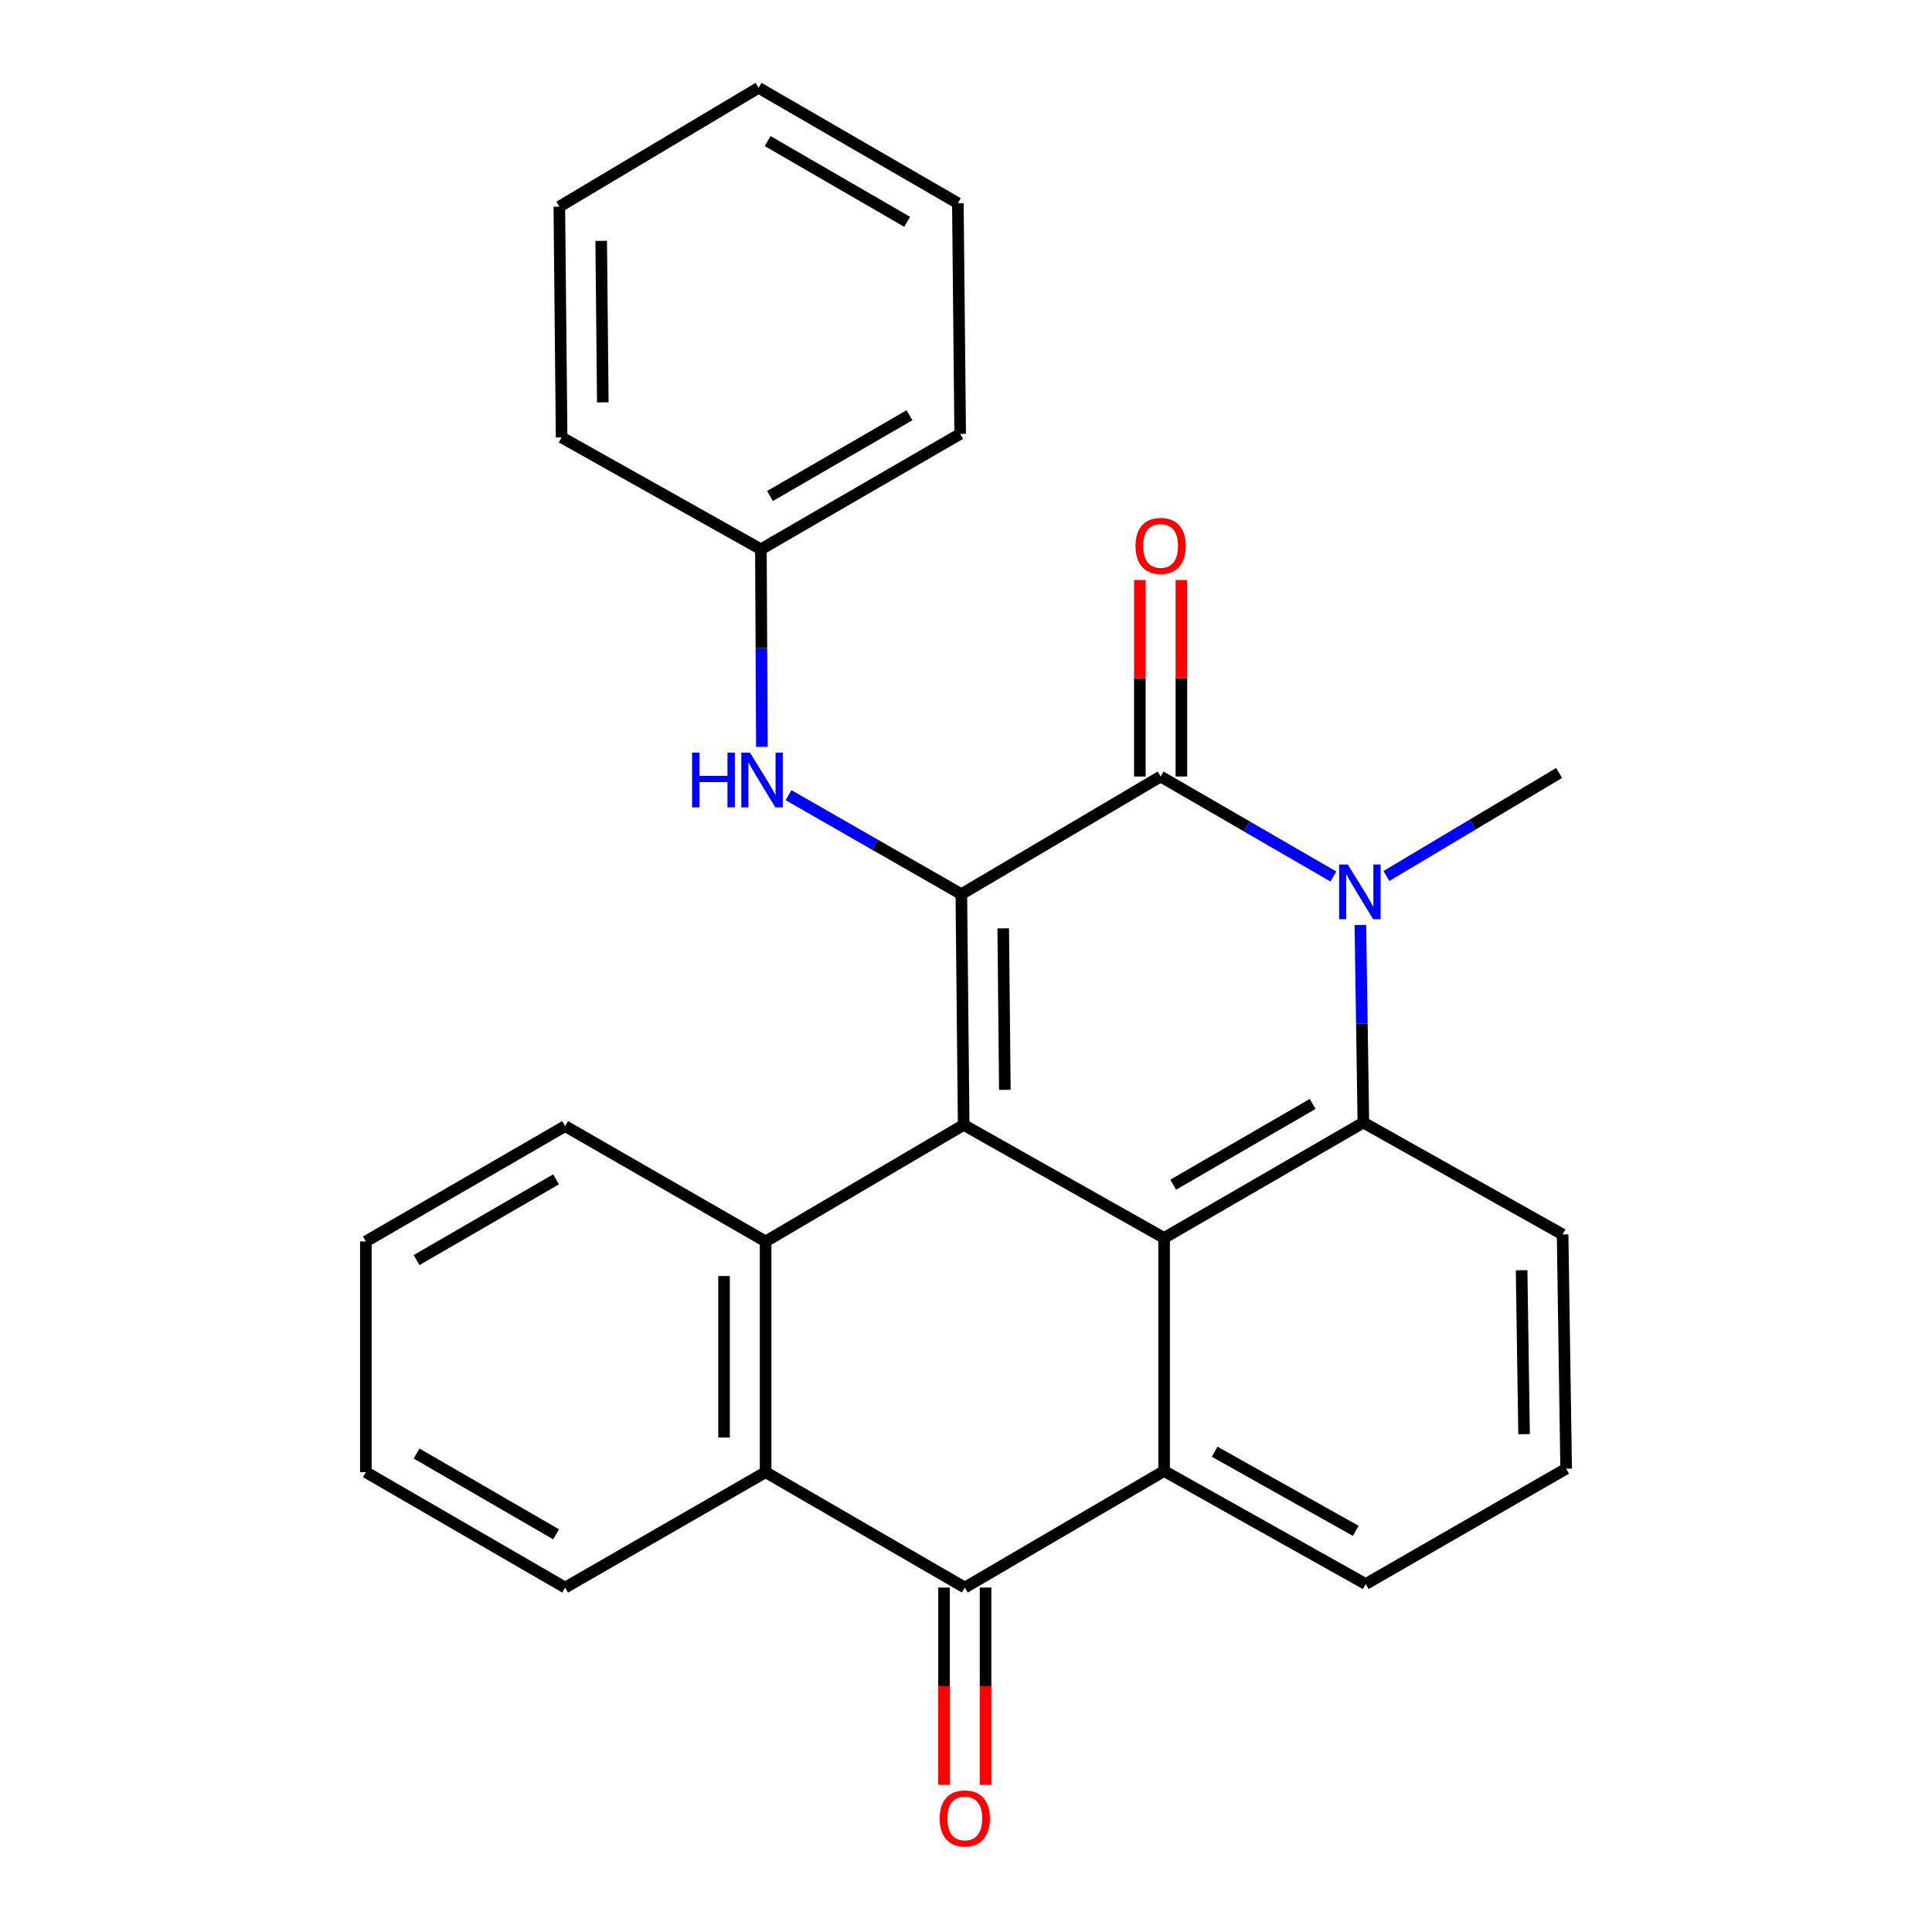 <?xml version='1.0' encoding='iso-8859-1'?>
<svg version='1.1' baseProfile='full'
              xmlns='http://www.w3.org/2000/svg'
                      xmlns:rdkit='http://www.rdkit.org/xml'
                      xmlns:xlink='http://www.w3.org/1999/xlink'
                  xml:space='preserve'
width='1000px' height='1000px' viewBox='0 0 1000 1000'>
<!-- END OF HEADER -->
<rect style='opacity:1.0;fill:#FFFFFF;stroke:none' width='1000' height='1000' x='0' y='0'> </rect>
<path class='bond-0' d='M 498.794,582.241 L 497.587,462.823' style='fill:none;fill-rule:evenodd;stroke:#000000;stroke-width:6px;stroke-linecap:butt;stroke-linejoin:miter;stroke-opacity:1' />
<path class='bond-0' d='M 520.111,564.111 L 519.267,480.518' style='fill:none;fill-rule:evenodd;stroke:#000000;stroke-width:6px;stroke-linecap:butt;stroke-linejoin:miter;stroke-opacity:1' />
<path class='bond-2' d='M 498.794,582.241 L 602.541,640.768' style='fill:none;fill-rule:evenodd;stroke:#000000;stroke-width:6px;stroke-linecap:butt;stroke-linejoin:miter;stroke-opacity:1' />
<path class='bond-5' d='M 498.794,582.241 L 396.276,642.572' style='fill:none;fill-rule:evenodd;stroke:#000000;stroke-width:6px;stroke-linecap:butt;stroke-linejoin:miter;stroke-opacity:1' />
<path class='bond-1' d='M 497.587,462.823 L 600.738,401.919' style='fill:none;fill-rule:evenodd;stroke:#000000;stroke-width:6px;stroke-linecap:butt;stroke-linejoin:miter;stroke-opacity:1' />
<path class='bond-9' d='M 497.587,462.823 L 452.868,437.201' style='fill:none;fill-rule:evenodd;stroke:#000000;stroke-width:6px;stroke-linecap:butt;stroke-linejoin:miter;stroke-opacity:1' />
<path class='bond-9' d='M 452.868,437.201 L 408.149,411.579' style='fill:none;fill-rule:evenodd;stroke:#0000FF;stroke-width:6px;stroke-linecap:butt;stroke-linejoin:miter;stroke-opacity:1' />
<path class='bond-10' d='M 611.488,401.919 L 611.488,351.071' style='fill:none;fill-rule:evenodd;stroke:#000000;stroke-width:6px;stroke-linecap:butt;stroke-linejoin:miter;stroke-opacity:1' />
<path class='bond-10' d='M 611.488,351.071 L 611.488,300.222' style='fill:none;fill-rule:evenodd;stroke:#FF0000;stroke-width:6px;stroke-linecap:butt;stroke-linejoin:miter;stroke-opacity:1' />
<path class='bond-10' d='M 589.988,401.919 L 589.988,351.071' style='fill:none;fill-rule:evenodd;stroke:#000000;stroke-width:6px;stroke-linecap:butt;stroke-linejoin:miter;stroke-opacity:1' />
<path class='bond-10' d='M 589.988,351.071 L 589.988,300.222' style='fill:none;fill-rule:evenodd;stroke:#FF0000;stroke-width:6px;stroke-linecap:butt;stroke-linejoin:miter;stroke-opacity:1' />
<path class='bond-27' d='M 600.738,401.919 L 645.442,427.797' style='fill:none;fill-rule:evenodd;stroke:#000000;stroke-width:6px;stroke-linecap:butt;stroke-linejoin:miter;stroke-opacity:1' />
<path class='bond-27' d='M 645.442,427.797 L 690.146,453.675' style='fill:none;fill-rule:evenodd;stroke:#0000FF;stroke-width:6px;stroke-linecap:butt;stroke-linejoin:miter;stroke-opacity:1' />
<path class='bond-4' d='M 602.541,640.768 L 705.68,581.035' style='fill:none;fill-rule:evenodd;stroke:#000000;stroke-width:6px;stroke-linecap:butt;stroke-linejoin:miter;stroke-opacity:1' />
<path class='bond-4' d='M 607.237,613.203 L 679.434,571.39' style='fill:none;fill-rule:evenodd;stroke:#000000;stroke-width:6px;stroke-linecap:butt;stroke-linejoin:miter;stroke-opacity:1' />
<path class='bond-6' d='M 602.541,640.768 L 602.541,761.393' style='fill:none;fill-rule:evenodd;stroke:#000000;stroke-width:6px;stroke-linecap:butt;stroke-linejoin:miter;stroke-opacity:1' />
<path class='bond-3' d='M 704.125,478.762 L 704.903,529.898' style='fill:none;fill-rule:evenodd;stroke:#0000FF;stroke-width:6px;stroke-linecap:butt;stroke-linejoin:miter;stroke-opacity:1' />
<path class='bond-3' d='M 704.903,529.898 L 705.68,581.035' style='fill:none;fill-rule:evenodd;stroke:#000000;stroke-width:6px;stroke-linecap:butt;stroke-linejoin:miter;stroke-opacity:1' />
<path class='bond-12' d='M 717.607,453.419 L 762.305,426.755' style='fill:none;fill-rule:evenodd;stroke:#0000FF;stroke-width:6px;stroke-linecap:butt;stroke-linejoin:miter;stroke-opacity:1' />
<path class='bond-12' d='M 762.305,426.755 L 807.003,400.091' style='fill:none;fill-rule:evenodd;stroke:#000000;stroke-width:6px;stroke-linecap:butt;stroke-linejoin:miter;stroke-opacity:1' />
<path class='bond-14' d='M 705.68,581.035 L 808.807,638.953' style='fill:none;fill-rule:evenodd;stroke:#000000;stroke-width:6px;stroke-linecap:butt;stroke-linejoin:miter;stroke-opacity:1' />
<path class='bond-8' d='M 396.276,642.572 L 396.276,761.99' style='fill:none;fill-rule:evenodd;stroke:#000000;stroke-width:6px;stroke-linecap:butt;stroke-linejoin:miter;stroke-opacity:1' />
<path class='bond-8' d='M 374.776,660.484 L 374.776,744.077' style='fill:none;fill-rule:evenodd;stroke:#000000;stroke-width:6px;stroke-linecap:butt;stroke-linejoin:miter;stroke-opacity:1' />
<path class='bond-16' d='M 396.276,642.572 L 292.516,582.862' style='fill:none;fill-rule:evenodd;stroke:#000000;stroke-width:6px;stroke-linecap:butt;stroke-linejoin:miter;stroke-opacity:1' />
<path class='bond-15' d='M 602.541,761.393 L 706.886,819.896' style='fill:none;fill-rule:evenodd;stroke:#000000;stroke-width:6px;stroke-linecap:butt;stroke-linejoin:miter;stroke-opacity:1' />
<path class='bond-15' d='M 628.708,751.415 L 701.749,792.367' style='fill:none;fill-rule:evenodd;stroke:#000000;stroke-width:6px;stroke-linecap:butt;stroke-linejoin:miter;stroke-opacity:1' />
<path class='bond-26' d='M 602.541,761.393 L 499.379,821.723' style='fill:none;fill-rule:evenodd;stroke:#000000;stroke-width:6px;stroke-linecap:butt;stroke-linejoin:miter;stroke-opacity:1' />
<path class='bond-7' d='M 499.379,821.723 L 396.276,761.99' style='fill:none;fill-rule:evenodd;stroke:#000000;stroke-width:6px;stroke-linecap:butt;stroke-linejoin:miter;stroke-opacity:1' />
<path class='bond-11' d='M 488.629,821.723 L 488.629,872.774' style='fill:none;fill-rule:evenodd;stroke:#000000;stroke-width:6px;stroke-linecap:butt;stroke-linejoin:miter;stroke-opacity:1' />
<path class='bond-11' d='M 488.629,872.774 L 488.629,923.825' style='fill:none;fill-rule:evenodd;stroke:#FF0000;stroke-width:6px;stroke-linecap:butt;stroke-linejoin:miter;stroke-opacity:1' />
<path class='bond-11' d='M 510.129,821.723 L 510.129,872.774' style='fill:none;fill-rule:evenodd;stroke:#000000;stroke-width:6px;stroke-linecap:butt;stroke-linejoin:miter;stroke-opacity:1' />
<path class='bond-11' d='M 510.129,872.774 L 510.129,923.825' style='fill:none;fill-rule:evenodd;stroke:#FF0000;stroke-width:6px;stroke-linecap:butt;stroke-linejoin:miter;stroke-opacity:1' />
<path class='bond-17' d='M 396.276,761.99 L 292.516,821.723' style='fill:none;fill-rule:evenodd;stroke:#000000;stroke-width:6px;stroke-linecap:butt;stroke-linejoin:miter;stroke-opacity:1' />
<path class='bond-13' d='M 394.351,386.577 L 394.095,335.44' style='fill:none;fill-rule:evenodd;stroke:#0000FF;stroke-width:6px;stroke-linecap:butt;stroke-linejoin:miter;stroke-opacity:1' />
<path class='bond-13' d='M 394.095,335.44 L 393.839,284.304' style='fill:none;fill-rule:evenodd;stroke:#000000;stroke-width:6px;stroke-linecap:butt;stroke-linejoin:miter;stroke-opacity:1' />
<path class='bond-19' d='M 393.839,284.304 L 496.99,224.583' style='fill:none;fill-rule:evenodd;stroke:#000000;stroke-width:6px;stroke-linecap:butt;stroke-linejoin:miter;stroke-opacity:1' />
<path class='bond-19' d='M 398.54,256.739 L 470.745,214.935' style='fill:none;fill-rule:evenodd;stroke:#000000;stroke-width:6px;stroke-linecap:butt;stroke-linejoin:miter;stroke-opacity:1' />
<path class='bond-20' d='M 393.839,284.304 L 290.689,226.398' style='fill:none;fill-rule:evenodd;stroke:#000000;stroke-width:6px;stroke-linecap:butt;stroke-linejoin:miter;stroke-opacity:1' />
<path class='bond-29' d='M 808.807,638.953 L 810.634,760.187' style='fill:none;fill-rule:evenodd;stroke:#000000;stroke-width:6px;stroke-linecap:butt;stroke-linejoin:miter;stroke-opacity:1' />
<path class='bond-29' d='M 787.584,657.462 L 788.863,742.326' style='fill:none;fill-rule:evenodd;stroke:#000000;stroke-width:6px;stroke-linecap:butt;stroke-linejoin:miter;stroke-opacity:1' />
<path class='bond-18' d='M 706.886,819.896 L 810.634,760.187' style='fill:none;fill-rule:evenodd;stroke:#000000;stroke-width:6px;stroke-linecap:butt;stroke-linejoin:miter;stroke-opacity:1' />
<path class='bond-21' d='M 292.516,582.862 L 189.366,642.572' style='fill:none;fill-rule:evenodd;stroke:#000000;stroke-width:6px;stroke-linecap:butt;stroke-linejoin:miter;stroke-opacity:1' />
<path class='bond-21' d='M 287.815,610.426 L 215.609,652.222' style='fill:none;fill-rule:evenodd;stroke:#000000;stroke-width:6px;stroke-linecap:butt;stroke-linejoin:miter;stroke-opacity:1' />
<path class='bond-28' d='M 292.516,821.723 L 189.366,761.99' style='fill:none;fill-rule:evenodd;stroke:#000000;stroke-width:6px;stroke-linecap:butt;stroke-linejoin:miter;stroke-opacity:1' />
<path class='bond-28' d='M 287.818,794.158 L 215.612,752.345' style='fill:none;fill-rule:evenodd;stroke:#000000;stroke-width:6px;stroke-linecap:butt;stroke-linejoin:miter;stroke-opacity:1' />
<path class='bond-24' d='M 496.99,224.583 L 495.784,105.164' style='fill:none;fill-rule:evenodd;stroke:#000000;stroke-width:6px;stroke-linecap:butt;stroke-linejoin:miter;stroke-opacity:1' />
<path class='bond-23' d='M 290.689,226.398 L 289.506,106.967' style='fill:none;fill-rule:evenodd;stroke:#000000;stroke-width:6px;stroke-linecap:butt;stroke-linejoin:miter;stroke-opacity:1' />
<path class='bond-23' d='M 312.01,208.271 L 311.182,124.669' style='fill:none;fill-rule:evenodd;stroke:#000000;stroke-width:6px;stroke-linecap:butt;stroke-linejoin:miter;stroke-opacity:1' />
<path class='bond-22' d='M 189.366,642.572 L 189.366,761.99' style='fill:none;fill-rule:evenodd;stroke:#000000;stroke-width:6px;stroke-linecap:butt;stroke-linejoin:miter;stroke-opacity:1' />
<path class='bond-25' d='M 289.506,106.967 L 392.633,45.455' style='fill:none;fill-rule:evenodd;stroke:#000000;stroke-width:6px;stroke-linecap:butt;stroke-linejoin:miter;stroke-opacity:1' />
<path class='bond-30' d='M 495.784,105.164 L 392.633,45.455' style='fill:none;fill-rule:evenodd;stroke:#000000;stroke-width:6px;stroke-linecap:butt;stroke-linejoin:miter;stroke-opacity:1' />
<path class='bond-30' d='M 469.54,114.815 L 397.335,73.018' style='fill:none;fill-rule:evenodd;stroke:#000000;stroke-width:6px;stroke-linecap:butt;stroke-linejoin:miter;stroke-opacity:1' />
<path  class='atom-4' d='M 697.605 447.456
L 706.885 462.456
Q 707.805 463.936, 709.285 466.616
Q 710.765 469.296, 710.845 469.456
L 710.845 447.456
L 714.605 447.456
L 714.605 475.776
L 710.725 475.776
L 700.765 459.376
Q 699.605 457.456, 698.365 455.256
Q 697.165 453.056, 696.805 452.376
L 696.805 475.776
L 693.125 475.776
L 693.125 447.456
L 697.605 447.456
' fill='#0000FF'/>
<path  class='atom-10' d='M 358.217 389.562
L 362.057 389.562
L 362.057 401.602
L 376.537 401.602
L 376.537 389.562
L 380.377 389.562
L 380.377 417.882
L 376.537 417.882
L 376.537 404.802
L 362.057 404.802
L 362.057 417.882
L 358.217 417.882
L 358.217 389.562
' fill='#0000FF'/>
<path  class='atom-10' d='M 388.177 389.562
L 397.457 404.562
Q 398.377 406.042, 399.857 408.722
Q 401.337 411.402, 401.417 411.562
L 401.417 389.562
L 405.177 389.562
L 405.177 417.882
L 401.297 417.882
L 391.337 401.482
Q 390.177 399.562, 388.937 397.362
Q 387.737 395.162, 387.377 394.482
L 387.377 417.882
L 383.697 417.882
L 383.697 389.562
L 388.177 389.562
' fill='#0000FF'/>
<path  class='atom-11' d='M 587.738 282.556
Q 587.738 275.756, 591.098 271.956
Q 594.458 268.156, 600.738 268.156
Q 607.018 268.156, 610.378 271.956
Q 613.738 275.756, 613.738 282.556
Q 613.738 289.436, 610.338 293.356
Q 606.938 297.236, 600.738 297.236
Q 594.498 297.236, 591.098 293.356
Q 587.738 289.476, 587.738 282.556
M 600.738 294.036
Q 605.058 294.036, 607.378 291.156
Q 609.738 288.236, 609.738 282.556
Q 609.738 276.996, 607.378 274.196
Q 605.058 271.356, 600.738 271.356
Q 596.418 271.356, 594.058 274.156
Q 591.738 276.956, 591.738 282.556
Q 591.738 288.276, 594.058 291.156
Q 596.418 294.036, 600.738 294.036
' fill='#FF0000'/>
<path  class='atom-12' d='M 486.379 941.21
Q 486.379 934.41, 489.739 930.61
Q 493.099 926.81, 499.379 926.81
Q 505.659 926.81, 509.019 930.61
Q 512.379 934.41, 512.379 941.21
Q 512.379 948.09, 508.979 952.01
Q 505.579 955.89, 499.379 955.89
Q 493.139 955.89, 489.739 952.01
Q 486.379 948.13, 486.379 941.21
M 499.379 952.69
Q 503.699 952.69, 506.019 949.81
Q 508.379 946.89, 508.379 941.21
Q 508.379 935.65, 506.019 932.85
Q 503.699 930.01, 499.379 930.01
Q 495.059 930.01, 492.699 932.81
Q 490.379 935.61, 490.379 941.21
Q 490.379 946.93, 492.699 949.81
Q 495.059 952.69, 499.379 952.69
' fill='#FF0000'/>
</svg>

